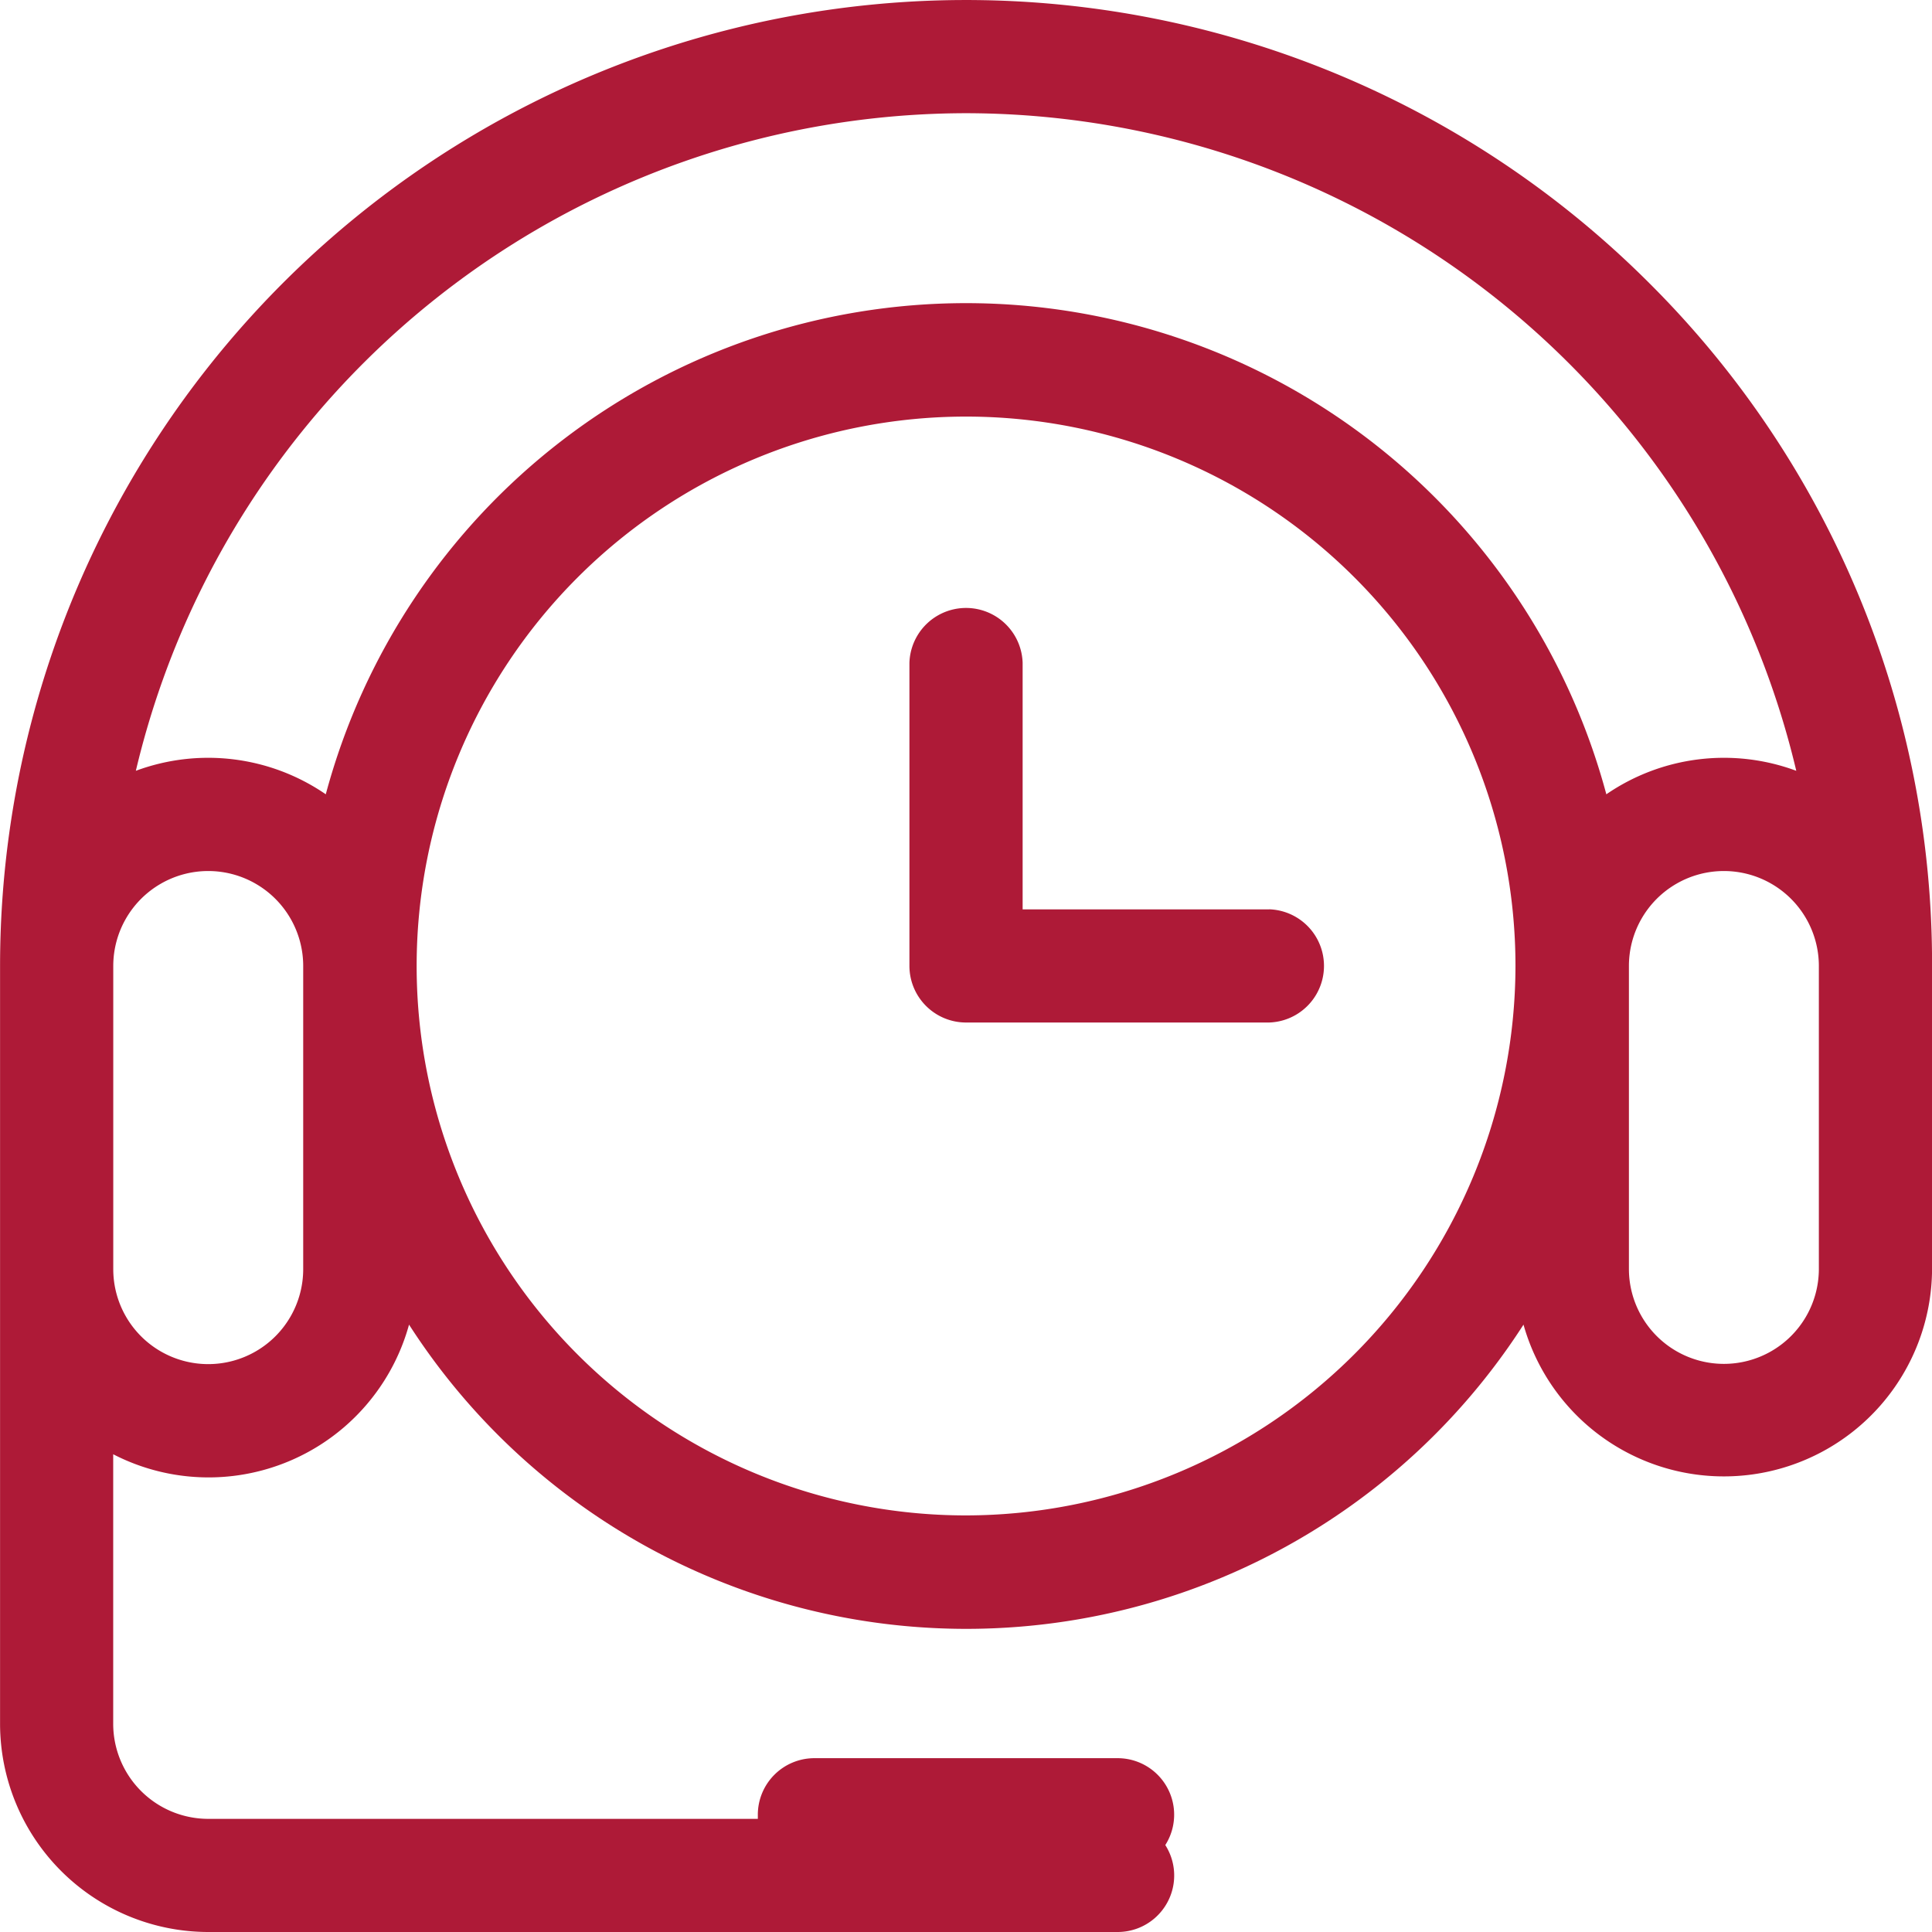 <svg xmlns="http://www.w3.org/2000/svg" xmlns:xlink="http://www.w3.org/1999/xlink" width="32" height="32" viewBox="0 0 32 32"><defs><clipPath id="clip-Round-the-Clock_Support"><rect width="32" height="32"></rect></clipPath></defs><g id="Round-the-Clock_Support" data-name="Round-the-Clock Support" clip-path="url(#clip-Round-the-Clock_Support)"><g id="customer-service_1151430" transform="translate(0.001 -0.5)"><path id="Path_926" data-name="Path 926" d="M27.313,5.186A16,16,0,0,0,0,16.5V29.052A3.452,3.452,0,0,0,3.447,32.5H18.51A.936.936,0,0,0,19.3,31.06a.936.936,0,0,0-.791-1.439H13.489a.937.937,0,0,0-.938.938c0,.022,0,.044,0,.067H3.447a1.575,1.575,0,0,1-1.573-1.573V24.587a3.444,3.444,0,0,0,4.9-2.147,10.972,10.972,0,0,0,18.459,0A3.448,3.448,0,0,0,32,21.521V16.5A15.9,15.9,0,0,0,27.313,5.186ZM16,2.375A14.149,14.149,0,0,1,29.751,13.267a3.441,3.441,0,0,0-3.146.389,10.98,10.98,0,0,0-21.21,0,3.441,3.441,0,0,0-3.146-.389A14.15,14.15,0,0,1,16,2.375ZM5.021,21.521a1.573,1.573,0,0,1-3.146,0V16.5a1.573,1.573,0,0,1,3.146,0ZM16,25.6a9.1,9.1,0,1,1,9.1-9.1A9.114,9.114,0,0,1,16,25.6Zm14.125-4.083a1.573,1.573,0,1,1-3.146,0V16.5a1.573,1.573,0,1,1,3.146,0Zm0,0" transform="translate(0 0)" fill="#ae1a37"></path><path id="Path_927" data-name="Path 927" d="M246.958,166.185h-4.083V162.1a.938.938,0,0,0-1.875,0v5.021a.938.938,0,0,0,.938.938h5.021a.938.938,0,0,0,0-1.875Zm0,0" transform="translate(-225.938 -150.623)" fill="#ae1a37"></path></g></g></svg>